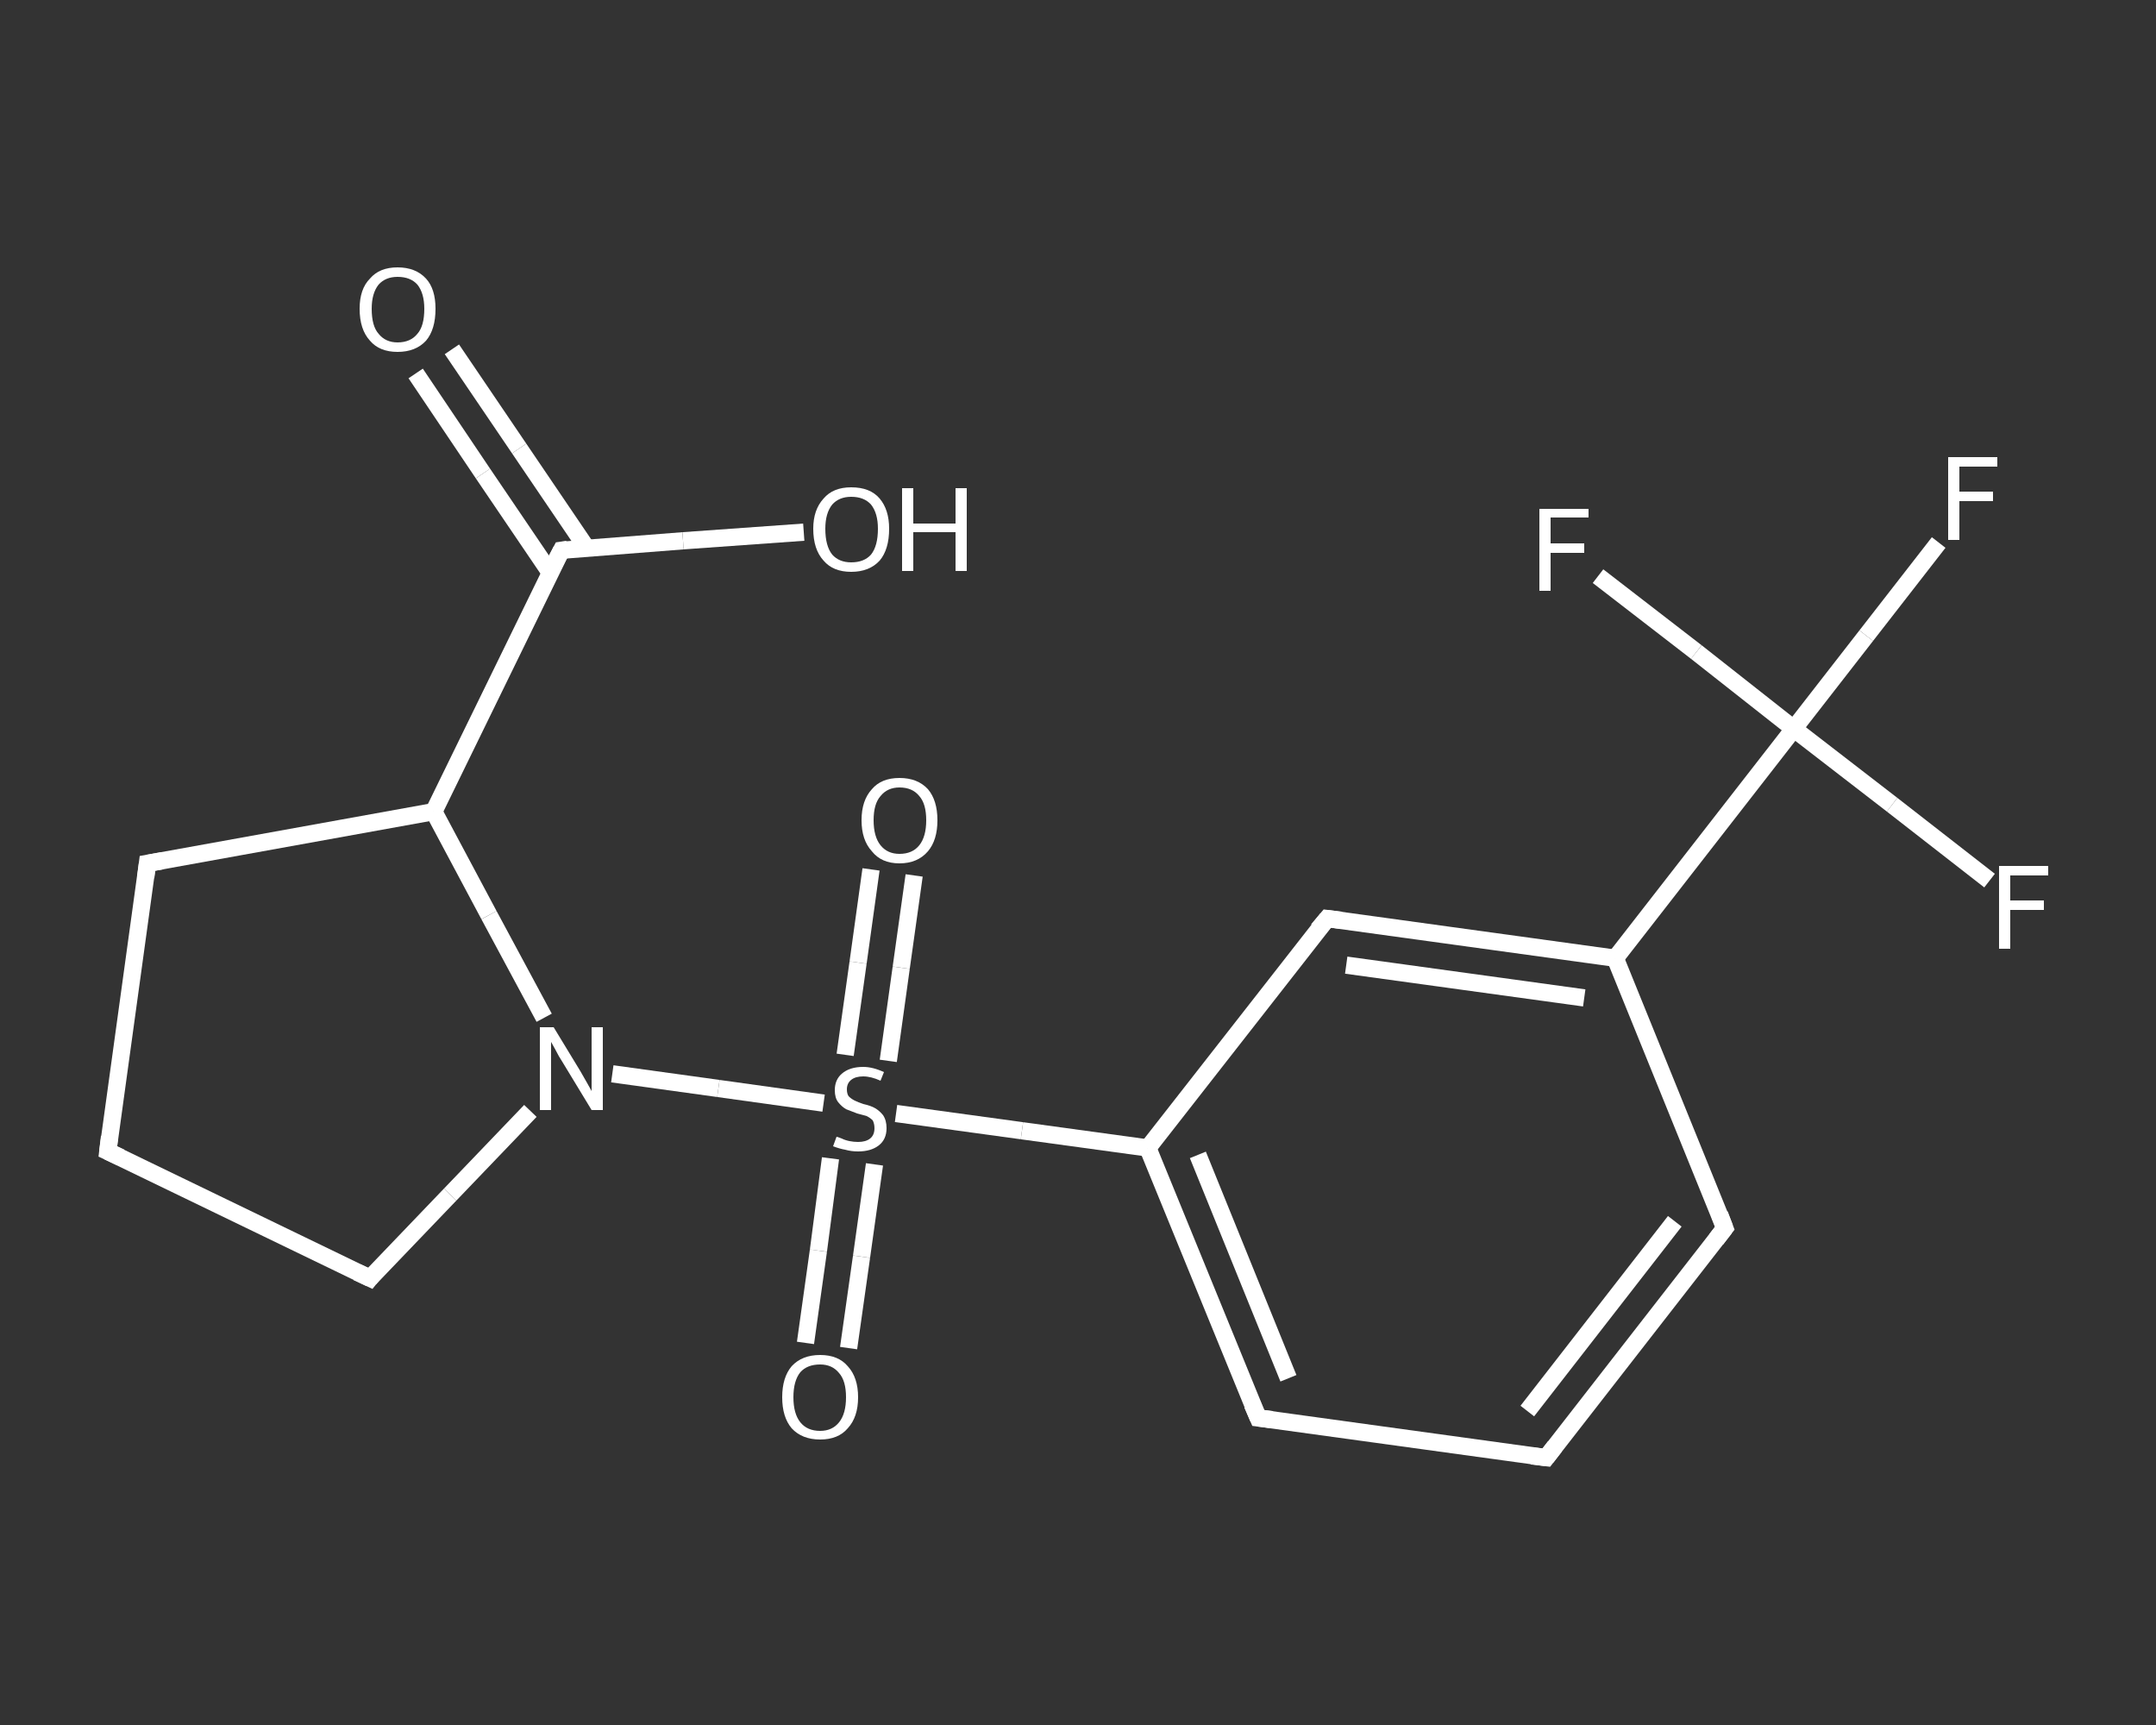 <?xml version='1.0' encoding='iso-8859-1'?>
<svg version='1.1' baseProfile='full'
              xmlns='http://www.w3.org/2000/svg'
                      xmlns:rdkit='http://www.rdkit.org/xml'
                      xmlns:xlink='http://www.w3.org/1999/xlink'
                  xml:space='preserve'
width='250px' height='200px' viewBox='0 0 250 200'>
<rect x="0" y="0" width="250" height="200" fill="#333333" stroke="none"/>
<!-- END OF HEADER -->
<rect style='opacity:1.0;fill:transparent;stroke:none' width='250.0' height='200.0' x='0.0' y='0.0'> </rect>
<path class='bond-0 atom-0 atom-1' d='M 52.4,40.5 L 60.2,52.0' style='fill:none;fill-rule:evenodd;stroke:#FFFFFF;stroke-width:2.0px;stroke-linecap:butt;stroke-linejoin:miter;stroke-opacity:1' />
<path class='bond-0 atom-0 atom-1' d='M 60.2,52.0 L 68.0,63.5' style='fill:none;fill-rule:evenodd;stroke:#FFFFFF;stroke-width:2.0px;stroke-linecap:butt;stroke-linejoin:miter;stroke-opacity:1' />
<path class='bond-0 atom-0 atom-1' d='M 48.2,43.3 L 56.0,54.9' style='fill:none;fill-rule:evenodd;stroke:#FFFFFF;stroke-width:2.0px;stroke-linecap:butt;stroke-linejoin:miter;stroke-opacity:1' />
<path class='bond-0 atom-0 atom-1' d='M 56.0,54.9 L 63.8,66.4' style='fill:none;fill-rule:evenodd;stroke:#FFFFFF;stroke-width:2.0px;stroke-linecap:butt;stroke-linejoin:miter;stroke-opacity:1' />
<path class='bond-1 atom-1 atom-2' d='M 65.1,63.8 L 79.2,62.7' style='fill:none;fill-rule:evenodd;stroke:#FFFFFF;stroke-width:2.0px;stroke-linecap:butt;stroke-linejoin:miter;stroke-opacity:1' />
<path class='bond-1 atom-1 atom-2' d='M 79.2,62.7 L 93.2,61.7' style='fill:none;fill-rule:evenodd;stroke:#FFFFFF;stroke-width:2.0px;stroke-linecap:butt;stroke-linejoin:miter;stroke-opacity:1' />
<path class='bond-2 atom-1 atom-3' d='M 65.1,63.8 L 50.3,94.1' style='fill:none;fill-rule:evenodd;stroke:#FFFFFF;stroke-width:2.0px;stroke-linecap:butt;stroke-linejoin:miter;stroke-opacity:1' />
<path class='bond-3 atom-3 atom-4' d='M 50.3,94.1 L 17.1,100.1' style='fill:none;fill-rule:evenodd;stroke:#FFFFFF;stroke-width:2.0px;stroke-linecap:butt;stroke-linejoin:miter;stroke-opacity:1' />
<path class='bond-4 atom-4 atom-5' d='M 17.1,100.1 L 12.5,133.5' style='fill:none;fill-rule:evenodd;stroke:#FFFFFF;stroke-width:2.0px;stroke-linecap:butt;stroke-linejoin:miter;stroke-opacity:1' />
<path class='bond-5 atom-5 atom-6' d='M 12.5,133.5 L 42.9,148.2' style='fill:none;fill-rule:evenodd;stroke:#FFFFFF;stroke-width:2.0px;stroke-linecap:butt;stroke-linejoin:miter;stroke-opacity:1' />
<path class='bond-6 atom-6 atom-7' d='M 42.9,148.2 L 52.2,138.5' style='fill:none;fill-rule:evenodd;stroke:#FFFFFF;stroke-width:2.0px;stroke-linecap:butt;stroke-linejoin:miter;stroke-opacity:1' />
<path class='bond-6 atom-6 atom-7' d='M 52.2,138.5 L 61.5,128.8' style='fill:none;fill-rule:evenodd;stroke:#FFFFFF;stroke-width:2.0px;stroke-linecap:butt;stroke-linejoin:miter;stroke-opacity:1' />
<path class='bond-7 atom-7 atom-8' d='M 71.0,124.5 L 83.3,126.2' style='fill:none;fill-rule:evenodd;stroke:#FFFFFF;stroke-width:2.0px;stroke-linecap:butt;stroke-linejoin:miter;stroke-opacity:1' />
<path class='bond-7 atom-7 atom-8' d='M 83.3,126.2 L 95.5,127.9' style='fill:none;fill-rule:evenodd;stroke:#FFFFFF;stroke-width:2.0px;stroke-linecap:butt;stroke-linejoin:miter;stroke-opacity:1' />
<path class='bond-8 atom-8 atom-9' d='M 103.0,123.0 L 104.5,112.2' style='fill:none;fill-rule:evenodd;stroke:#FFFFFF;stroke-width:2.0px;stroke-linecap:butt;stroke-linejoin:miter;stroke-opacity:1' />
<path class='bond-8 atom-8 atom-9' d='M 104.5,112.2 L 106.0,101.5' style='fill:none;fill-rule:evenodd;stroke:#FFFFFF;stroke-width:2.0px;stroke-linecap:butt;stroke-linejoin:miter;stroke-opacity:1' />
<path class='bond-8 atom-8 atom-9' d='M 98.0,122.3 L 99.5,111.6' style='fill:none;fill-rule:evenodd;stroke:#FFFFFF;stroke-width:2.0px;stroke-linecap:butt;stroke-linejoin:miter;stroke-opacity:1' />
<path class='bond-8 atom-8 atom-9' d='M 99.5,111.6 L 101.0,100.8' style='fill:none;fill-rule:evenodd;stroke:#FFFFFF;stroke-width:2.0px;stroke-linecap:butt;stroke-linejoin:miter;stroke-opacity:1' />
<path class='bond-9 atom-8 atom-10' d='M 96.3,134.3 L 94.9,145.0' style='fill:none;fill-rule:evenodd;stroke:#FFFFFF;stroke-width:2.0px;stroke-linecap:butt;stroke-linejoin:miter;stroke-opacity:1' />
<path class='bond-9 atom-8 atom-10' d='M 94.9,145.0 L 93.4,155.7' style='fill:none;fill-rule:evenodd;stroke:#FFFFFF;stroke-width:2.0px;stroke-linecap:butt;stroke-linejoin:miter;stroke-opacity:1' />
<path class='bond-9 atom-8 atom-10' d='M 101.4,135.0 L 99.9,145.7' style='fill:none;fill-rule:evenodd;stroke:#FFFFFF;stroke-width:2.0px;stroke-linecap:butt;stroke-linejoin:miter;stroke-opacity:1' />
<path class='bond-9 atom-8 atom-10' d='M 99.9,145.7 L 98.4,156.3' style='fill:none;fill-rule:evenodd;stroke:#FFFFFF;stroke-width:2.0px;stroke-linecap:butt;stroke-linejoin:miter;stroke-opacity:1' />
<path class='bond-10 atom-8 atom-11' d='M 103.9,129.1 L 118.5,131.1' style='fill:none;fill-rule:evenodd;stroke:#FFFFFF;stroke-width:2.0px;stroke-linecap:butt;stroke-linejoin:miter;stroke-opacity:1' />
<path class='bond-10 atom-8 atom-11' d='M 118.5,131.1 L 133.1,133.1' style='fill:none;fill-rule:evenodd;stroke:#FFFFFF;stroke-width:2.0px;stroke-linecap:butt;stroke-linejoin:miter;stroke-opacity:1' />
<path class='bond-11 atom-11 atom-12' d='M 133.1,133.1 L 145.9,164.4' style='fill:none;fill-rule:evenodd;stroke:#FFFFFF;stroke-width:2.0px;stroke-linecap:butt;stroke-linejoin:miter;stroke-opacity:1' />
<path class='bond-11 atom-11 atom-12' d='M 138.9,133.9 L 149.4,159.8' style='fill:none;fill-rule:evenodd;stroke:#FFFFFF;stroke-width:2.0px;stroke-linecap:butt;stroke-linejoin:miter;stroke-opacity:1' />
<path class='bond-12 atom-12 atom-13' d='M 145.9,164.4 L 179.3,169.0' style='fill:none;fill-rule:evenodd;stroke:#FFFFFF;stroke-width:2.0px;stroke-linecap:butt;stroke-linejoin:miter;stroke-opacity:1' />
<path class='bond-13 atom-13 atom-14' d='M 179.3,169.0 L 200.0,142.4' style='fill:none;fill-rule:evenodd;stroke:#FFFFFF;stroke-width:2.0px;stroke-linecap:butt;stroke-linejoin:miter;stroke-opacity:1' />
<path class='bond-13 atom-13 atom-14' d='M 177.1,163.6 L 194.2,141.6' style='fill:none;fill-rule:evenodd;stroke:#FFFFFF;stroke-width:2.0px;stroke-linecap:butt;stroke-linejoin:miter;stroke-opacity:1' />
<path class='bond-14 atom-14 atom-15' d='M 200.0,142.4 L 187.3,111.1' style='fill:none;fill-rule:evenodd;stroke:#FFFFFF;stroke-width:2.0px;stroke-linecap:butt;stroke-linejoin:miter;stroke-opacity:1' />
<path class='bond-15 atom-15 atom-16' d='M 187.3,111.1 L 208.0,84.5' style='fill:none;fill-rule:evenodd;stroke:#FFFFFF;stroke-width:2.0px;stroke-linecap:butt;stroke-linejoin:miter;stroke-opacity:1' />
<path class='bond-16 atom-16 atom-17' d='M 208.0,84.5 L 216.4,73.7' style='fill:none;fill-rule:evenodd;stroke:#FFFFFF;stroke-width:2.0px;stroke-linecap:butt;stroke-linejoin:miter;stroke-opacity:1' />
<path class='bond-16 atom-16 atom-17' d='M 216.4,73.7 L 224.8,62.9' style='fill:none;fill-rule:evenodd;stroke:#FFFFFF;stroke-width:2.0px;stroke-linecap:butt;stroke-linejoin:miter;stroke-opacity:1' />
<path class='bond-17 atom-16 atom-18' d='M 208.0,84.5 L 219.4,93.3' style='fill:none;fill-rule:evenodd;stroke:#FFFFFF;stroke-width:2.0px;stroke-linecap:butt;stroke-linejoin:miter;stroke-opacity:1' />
<path class='bond-17 atom-16 atom-18' d='M 219.4,93.3 L 230.7,102.1' style='fill:none;fill-rule:evenodd;stroke:#FFFFFF;stroke-width:2.0px;stroke-linecap:butt;stroke-linejoin:miter;stroke-opacity:1' />
<path class='bond-18 atom-16 atom-19' d='M 208.0,84.5 L 196.7,75.6' style='fill:none;fill-rule:evenodd;stroke:#FFFFFF;stroke-width:2.0px;stroke-linecap:butt;stroke-linejoin:miter;stroke-opacity:1' />
<path class='bond-18 atom-16 atom-19' d='M 196.7,75.6 L 185.3,66.8' style='fill:none;fill-rule:evenodd;stroke:#FFFFFF;stroke-width:2.0px;stroke-linecap:butt;stroke-linejoin:miter;stroke-opacity:1' />
<path class='bond-19 atom-15 atom-20' d='M 187.3,111.1 L 153.9,106.5' style='fill:none;fill-rule:evenodd;stroke:#FFFFFF;stroke-width:2.0px;stroke-linecap:butt;stroke-linejoin:miter;stroke-opacity:1' />
<path class='bond-19 atom-15 atom-20' d='M 183.7,115.7 L 156.1,111.9' style='fill:none;fill-rule:evenodd;stroke:#FFFFFF;stroke-width:2.0px;stroke-linecap:butt;stroke-linejoin:miter;stroke-opacity:1' />
<path class='bond-20 atom-7 atom-3' d='M 63.1,118.0 L 56.7,106.1' style='fill:none;fill-rule:evenodd;stroke:#FFFFFF;stroke-width:2.0px;stroke-linecap:butt;stroke-linejoin:miter;stroke-opacity:1' />
<path class='bond-20 atom-7 atom-3' d='M 56.7,106.1 L 50.3,94.1' style='fill:none;fill-rule:evenodd;stroke:#FFFFFF;stroke-width:2.0px;stroke-linecap:butt;stroke-linejoin:miter;stroke-opacity:1' />
<path class='bond-21 atom-20 atom-11' d='M 153.9,106.5 L 133.1,133.1' style='fill:none;fill-rule:evenodd;stroke:#FFFFFF;stroke-width:2.0px;stroke-linecap:butt;stroke-linejoin:miter;stroke-opacity:1' />
<path d='M 65.8,63.7 L 65.1,63.8 L 64.3,65.3' style='fill:none;stroke:#FFFFFF;stroke-width:2.0px;stroke-linecap:butt;stroke-linejoin:miter;stroke-opacity:1;' />
<path d='M 18.8,99.8 L 17.1,100.1 L 16.9,101.7' style='fill:none;stroke:#FFFFFF;stroke-width:2.0px;stroke-linecap:butt;stroke-linejoin:miter;stroke-opacity:1;' />
<path d='M 12.7,131.8 L 12.5,133.5 L 14.0,134.2' style='fill:none;stroke:#FFFFFF;stroke-width:2.0px;stroke-linecap:butt;stroke-linejoin:miter;stroke-opacity:1;' />
<path d='M 41.4,147.5 L 42.9,148.2 L 43.3,147.7' style='fill:none;stroke:#FFFFFF;stroke-width:2.0px;stroke-linecap:butt;stroke-linejoin:miter;stroke-opacity:1;' />
<path d='M 145.2,162.8 L 145.9,164.4 L 147.5,164.6' style='fill:none;stroke:#FFFFFF;stroke-width:2.0px;stroke-linecap:butt;stroke-linejoin:miter;stroke-opacity:1;' />
<path d='M 177.6,168.8 L 179.3,169.0 L 180.3,167.7' style='fill:none;stroke:#FFFFFF;stroke-width:2.0px;stroke-linecap:butt;stroke-linejoin:miter;stroke-opacity:1;' />
<path d='M 199.0,143.7 L 200.0,142.4 L 199.4,140.8' style='fill:none;stroke:#FFFFFF;stroke-width:2.0px;stroke-linecap:butt;stroke-linejoin:miter;stroke-opacity:1;' />
<path d='M 155.5,106.7 L 153.9,106.5 L 152.8,107.8' style='fill:none;stroke:#FFFFFF;stroke-width:2.0px;stroke-linecap:butt;stroke-linejoin:miter;stroke-opacity:1;' />
<path class='atom-0' d='M 41.7 35.8
Q 41.7 33.5, 42.9 32.3
Q 44.0 31.0, 46.1 31.0
Q 48.2 31.0, 49.4 32.3
Q 50.5 33.5, 50.5 35.8
Q 50.5 38.2, 49.4 39.5
Q 48.2 40.8, 46.1 40.8
Q 44.0 40.8, 42.9 39.5
Q 41.7 38.2, 41.7 35.8
M 46.1 39.7
Q 47.6 39.7, 48.4 38.7
Q 49.2 37.8, 49.2 35.8
Q 49.2 34.0, 48.4 33.0
Q 47.6 32.1, 46.1 32.1
Q 44.7 32.1, 43.9 33.0
Q 43.1 34.0, 43.1 35.8
Q 43.1 37.8, 43.9 38.7
Q 44.7 39.7, 46.1 39.7
' fill='#FFFFFF'/>
<path class='atom-2' d='M 94.3 61.3
Q 94.3 59.1, 95.5 57.8
Q 96.6 56.5, 98.7 56.5
Q 100.9 56.5, 102.0 57.8
Q 103.1 59.1, 103.1 61.3
Q 103.1 63.7, 102.0 65.0
Q 100.8 66.3, 98.7 66.3
Q 96.6 66.3, 95.5 65.0
Q 94.3 63.7, 94.3 61.3
M 98.7 65.2
Q 100.2 65.2, 101.0 64.3
Q 101.8 63.3, 101.8 61.3
Q 101.8 59.5, 101.0 58.5
Q 100.2 57.6, 98.7 57.6
Q 97.3 57.6, 96.5 58.5
Q 95.7 59.5, 95.7 61.3
Q 95.7 63.3, 96.5 64.3
Q 97.3 65.2, 98.7 65.2
' fill='#FFFFFF'/>
<path class='atom-2' d='M 104.6 56.6
L 105.9 56.6
L 105.9 60.7
L 110.8 60.7
L 110.8 56.6
L 112.1 56.6
L 112.1 66.2
L 110.8 66.2
L 110.8 61.7
L 105.9 61.7
L 105.9 66.2
L 104.6 66.2
L 104.6 56.6
' fill='#FFFFFF'/>
<path class='atom-7' d='M 64.2 119.1
L 67.3 124.2
Q 67.6 124.7, 68.1 125.6
Q 68.6 126.5, 68.6 126.5
L 68.6 119.1
L 69.9 119.1
L 69.9 128.7
L 68.6 128.7
L 65.2 123.1
Q 64.8 122.5, 64.4 121.7
Q 64.0 121.0, 63.9 120.8
L 63.9 128.7
L 62.6 128.7
L 62.6 119.1
L 64.2 119.1
' fill='#FFFFFF'/>
<path class='atom-8' d='M 97.0 131.8
Q 97.1 131.8, 97.6 132.0
Q 98.0 132.2, 98.5 132.3
Q 99.0 132.4, 99.5 132.4
Q 100.4 132.4, 100.9 132.0
Q 101.4 131.6, 101.4 130.8
Q 101.4 130.3, 101.2 129.9
Q 100.9 129.6, 100.5 129.4
Q 100.1 129.3, 99.4 129.1
Q 98.6 128.8, 98.1 128.6
Q 97.6 128.3, 97.2 127.8
Q 96.8 127.3, 96.8 126.4
Q 96.8 125.2, 97.6 124.5
Q 98.5 123.7, 100.1 123.7
Q 101.2 123.7, 102.5 124.3
L 102.1 125.3
Q 101.0 124.8, 100.1 124.8
Q 99.2 124.8, 98.7 125.2
Q 98.2 125.6, 98.2 126.3
Q 98.2 126.8, 98.4 127.1
Q 98.7 127.4, 99.1 127.6
Q 99.5 127.8, 100.1 128.0
Q 101.0 128.2, 101.5 128.5
Q 102.0 128.8, 102.4 129.3
Q 102.8 129.9, 102.8 130.8
Q 102.8 132.1, 101.9 132.8
Q 101.0 133.5, 99.5 133.5
Q 98.7 133.5, 98.0 133.3
Q 97.4 133.2, 96.6 132.9
L 97.0 131.8
' fill='#FFFFFF'/>
<path class='atom-9' d='M 99.9 95.1
Q 99.9 92.8, 101.1 91.5
Q 102.2 90.2, 104.3 90.2
Q 106.4 90.2, 107.6 91.5
Q 108.7 92.8, 108.7 95.1
Q 108.7 97.4, 107.6 98.7
Q 106.4 100.1, 104.3 100.1
Q 102.2 100.1, 101.1 98.7
Q 99.9 97.4, 99.9 95.1
M 104.3 99.0
Q 105.8 99.0, 106.6 98.0
Q 107.4 97.0, 107.4 95.1
Q 107.4 93.2, 106.6 92.3
Q 105.8 91.3, 104.3 91.3
Q 102.9 91.3, 102.1 92.3
Q 101.3 93.2, 101.3 95.1
Q 101.3 97.0, 102.1 98.0
Q 102.9 99.0, 104.3 99.0
' fill='#FFFFFF'/>
<path class='atom-10' d='M 90.7 162.0
Q 90.7 159.7, 91.8 158.4
Q 93.0 157.1, 95.1 157.1
Q 97.2 157.1, 98.3 158.4
Q 99.5 159.7, 99.5 162.0
Q 99.5 164.3, 98.3 165.6
Q 97.2 166.9, 95.1 166.9
Q 93.0 166.9, 91.8 165.6
Q 90.7 164.3, 90.7 162.0
M 95.1 165.9
Q 96.5 165.9, 97.3 164.9
Q 98.1 163.9, 98.1 162.0
Q 98.1 160.1, 97.3 159.2
Q 96.5 158.2, 95.1 158.2
Q 93.6 158.2, 92.8 159.1
Q 92.0 160.1, 92.0 162.0
Q 92.0 163.9, 92.8 164.9
Q 93.6 165.9, 95.1 165.9
' fill='#FFFFFF'/>
<path class='atom-17' d='M 225.9 53.0
L 231.6 53.0
L 231.6 54.1
L 227.2 54.1
L 227.2 57.0
L 231.1 57.0
L 231.1 58.1
L 227.2 58.1
L 227.2 62.6
L 225.9 62.6
L 225.9 53.0
' fill='#FFFFFF'/>
<path class='atom-18' d='M 231.8 100.4
L 237.5 100.4
L 237.5 101.5
L 233.1 101.5
L 233.1 104.4
L 237.0 104.4
L 237.0 105.5
L 233.1 105.5
L 233.1 110.0
L 231.8 110.0
L 231.8 100.4
' fill='#FFFFFF'/>
<path class='atom-19' d='M 178.5 59.0
L 184.2 59.0
L 184.2 60.0
L 179.8 60.0
L 179.8 63.0
L 183.7 63.0
L 183.7 64.1
L 179.8 64.1
L 179.8 68.5
L 178.5 68.5
L 178.5 59.0
' fill='#FFFFFF'/>
</svg>
